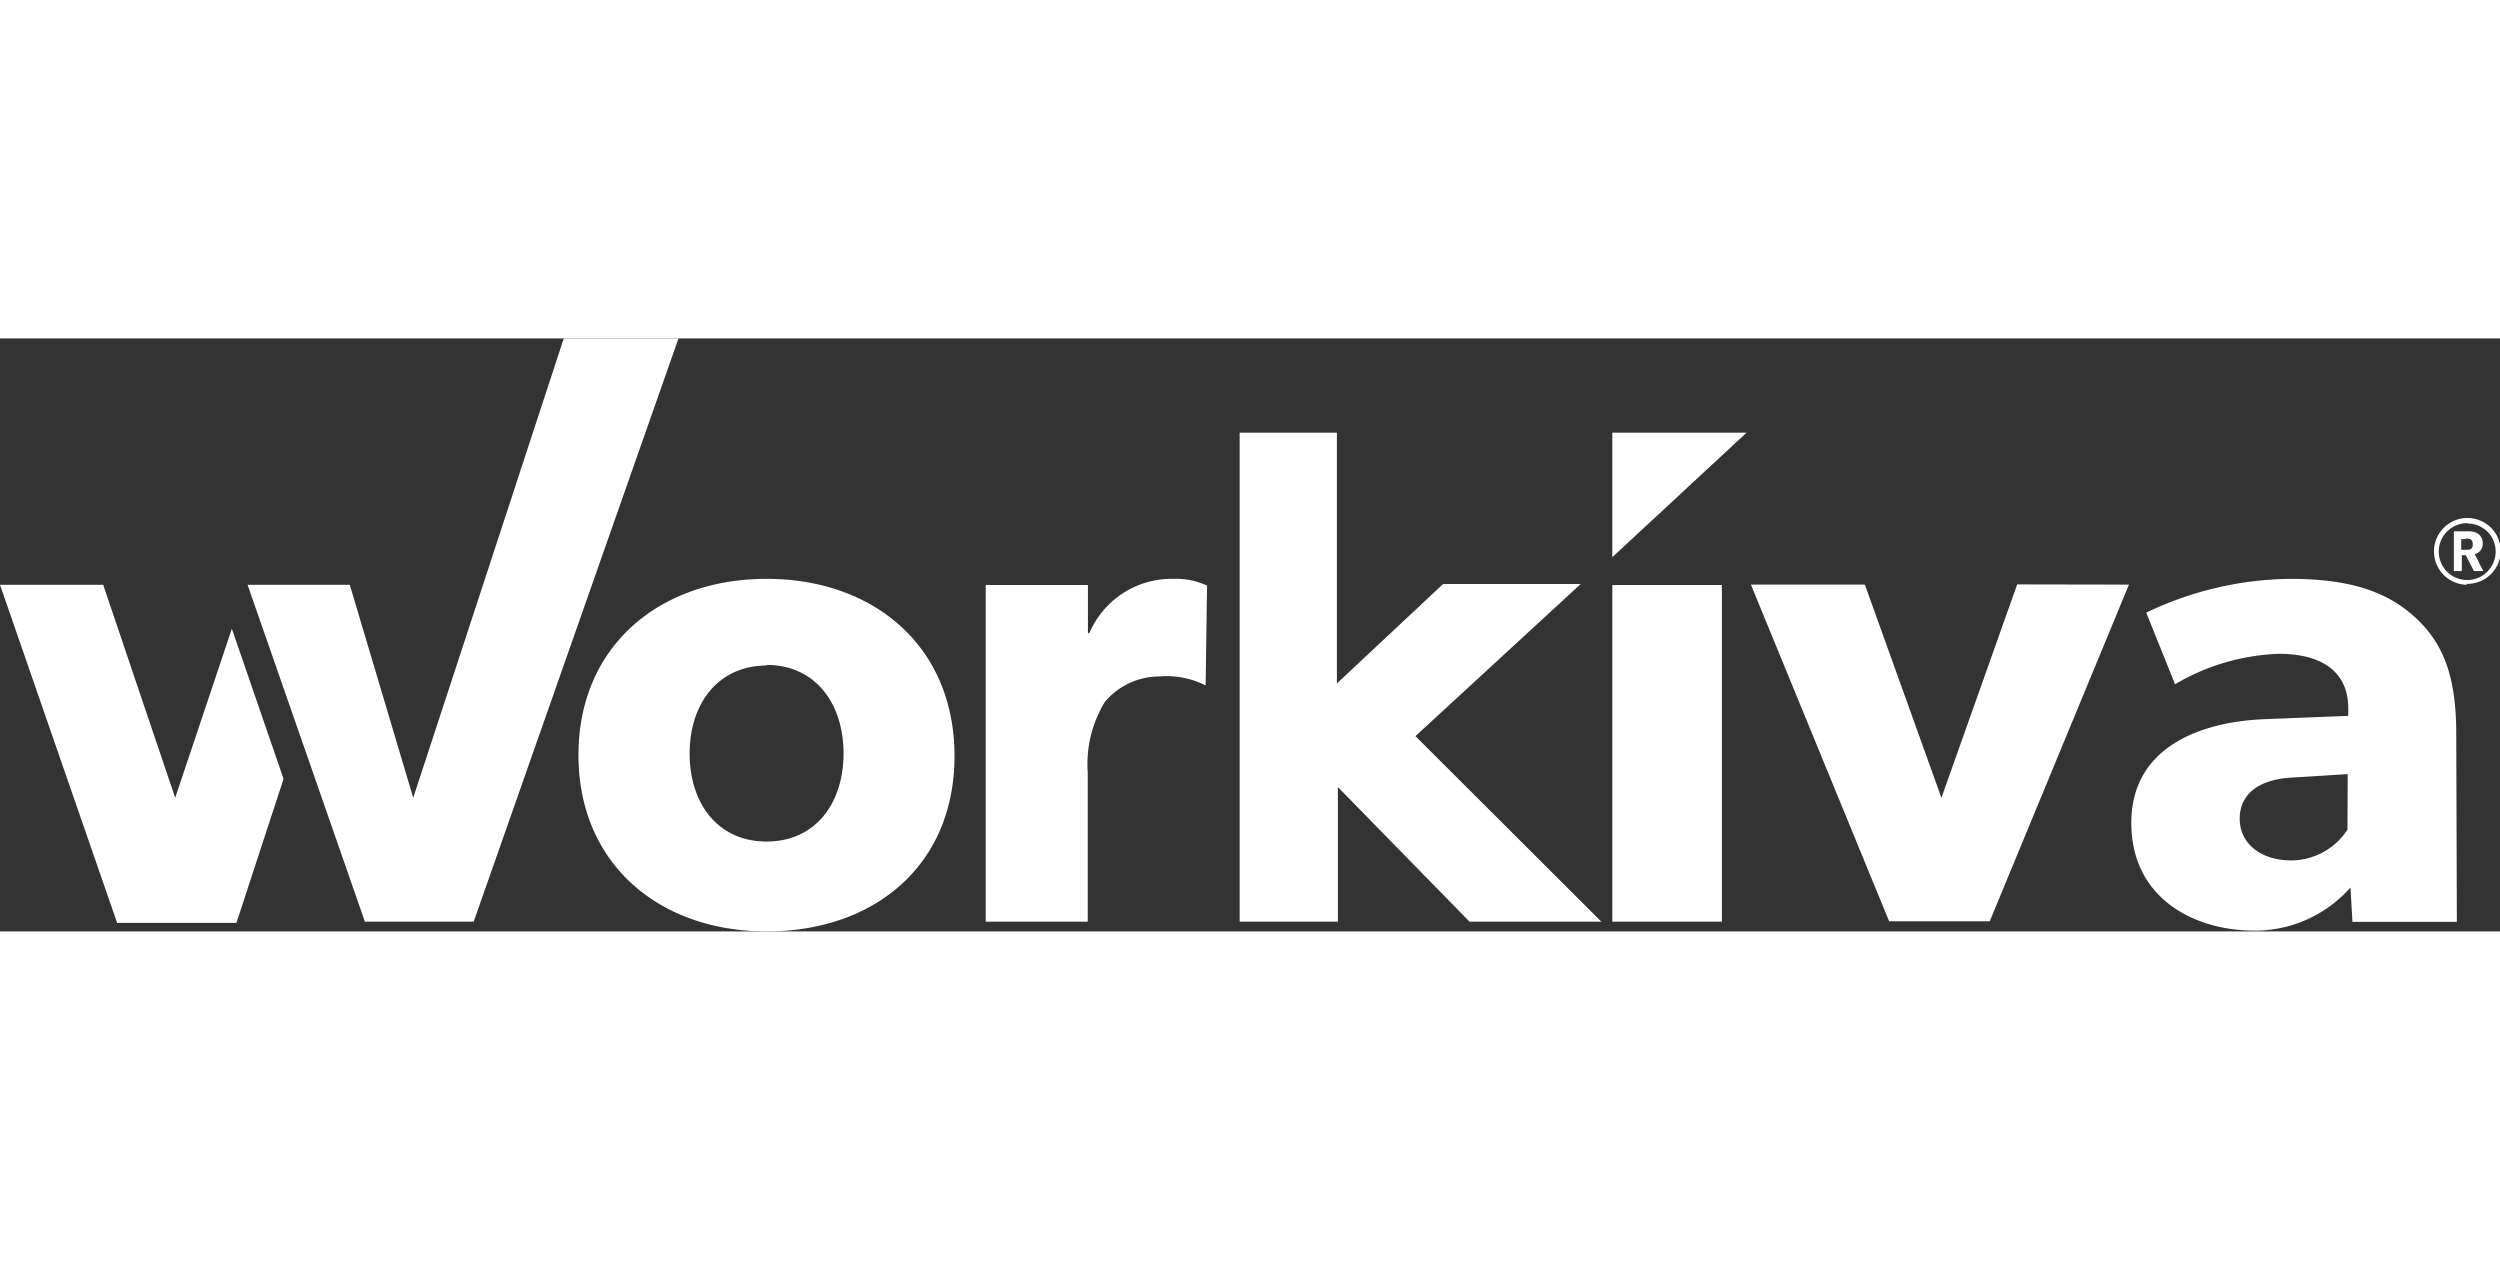<svg width="126" height="64" data-name="Layer 1" xmlns="http://www.w3.org/2000/svg" viewBox="0 0 125.72 29.82"><rect x="0" y="0" width="125.72" height="29.82" fill="#333333" stroke="none"/><path d="m28.35 0-7.57 23.1-3.19-10.71h-5.14l5.9 16.94h5.47L34.12 0zM8.81 23.1 5.19 12.39H0l5.89 17h6l2.37-7.24-2.6-7.55zM71.18 20l8.31-7.65h-6.92l-5.34 5V4.74h-4.89v24.59h4.94v-6.77l6.62 6.77h6.63zm-10.55-2.55a4.35 4.35 0 0 0-2.35-.45 3.58 3.58 0 0 0-2.72 1.28 6 6 0 0 0-.86 3.54v7.51h-5.13V12.4h5.14v2.42h.07A4.5 4.5 0 0 1 59 12.09a3.7 3.7 0 0 1 1.7.34zM38.55 29.82c-5.39 0-9.46-3.39-9.46-8.87s4.08-8.86 9.46-8.86S48 15.47 48 21s-4.06 8.82-9.45 8.82zm0-13.37c-2.42 0-3.87 1.9-3.87 4.42s1.42 4.43 3.87 4.43 3.87-1.91 3.87-4.43-1.42-4.45-3.87-4.45zm85 12.89h-5.25l-.1-1.73a6.4 6.4 0 0 1-4.84 2.17c-3 0-6.18-1.61-6.18-5.42s3.48-5.07 6.63-5.21l4.28-.17v-.38c0-1.8-1.28-2.74-3.49-2.74a11 11 0 0 0-5.22 1.53l-1.45-3.6a17.13 17.13 0 0 1 7.24-1.7c3.18 0 5 .73 6.35 2s2 2.91 2 5.78zm-5.49-7.43-2.73.17c-1.7.07-2.7.81-2.7 2.07s1.07 2.1 2.6 2.1a3.39 3.39 0 0 0 2.82-1.55zm-11-9.53-7 16.93H95l-6.95-16.93h5.73l3.85 10.72 3.81-10.73zM86.59 29.33h-5.51V12.4h5.51zM81.08 11V4.74h6.75zm43 1.39a1.68 1.68 0 1 1 1.68-1.68 1.68 1.68 0 0 1-1.76 1.63zm0-3.1a1.43 1.43 0 1 0 1.42 1.44 1.4 1.4 0 0 0-1.38-1.42zm.8 2.41h-.47l-.41-.8h-.2v.8h-.4v-2h.75c.43 0 .7.23.7.59a.53.53 0 0 1-.4.56zm-.88-1.61h-.23v.54h.23c.18 0 .35 0 .35-.26s-.13-.31-.33-.31z" fill="#fff"/></svg>